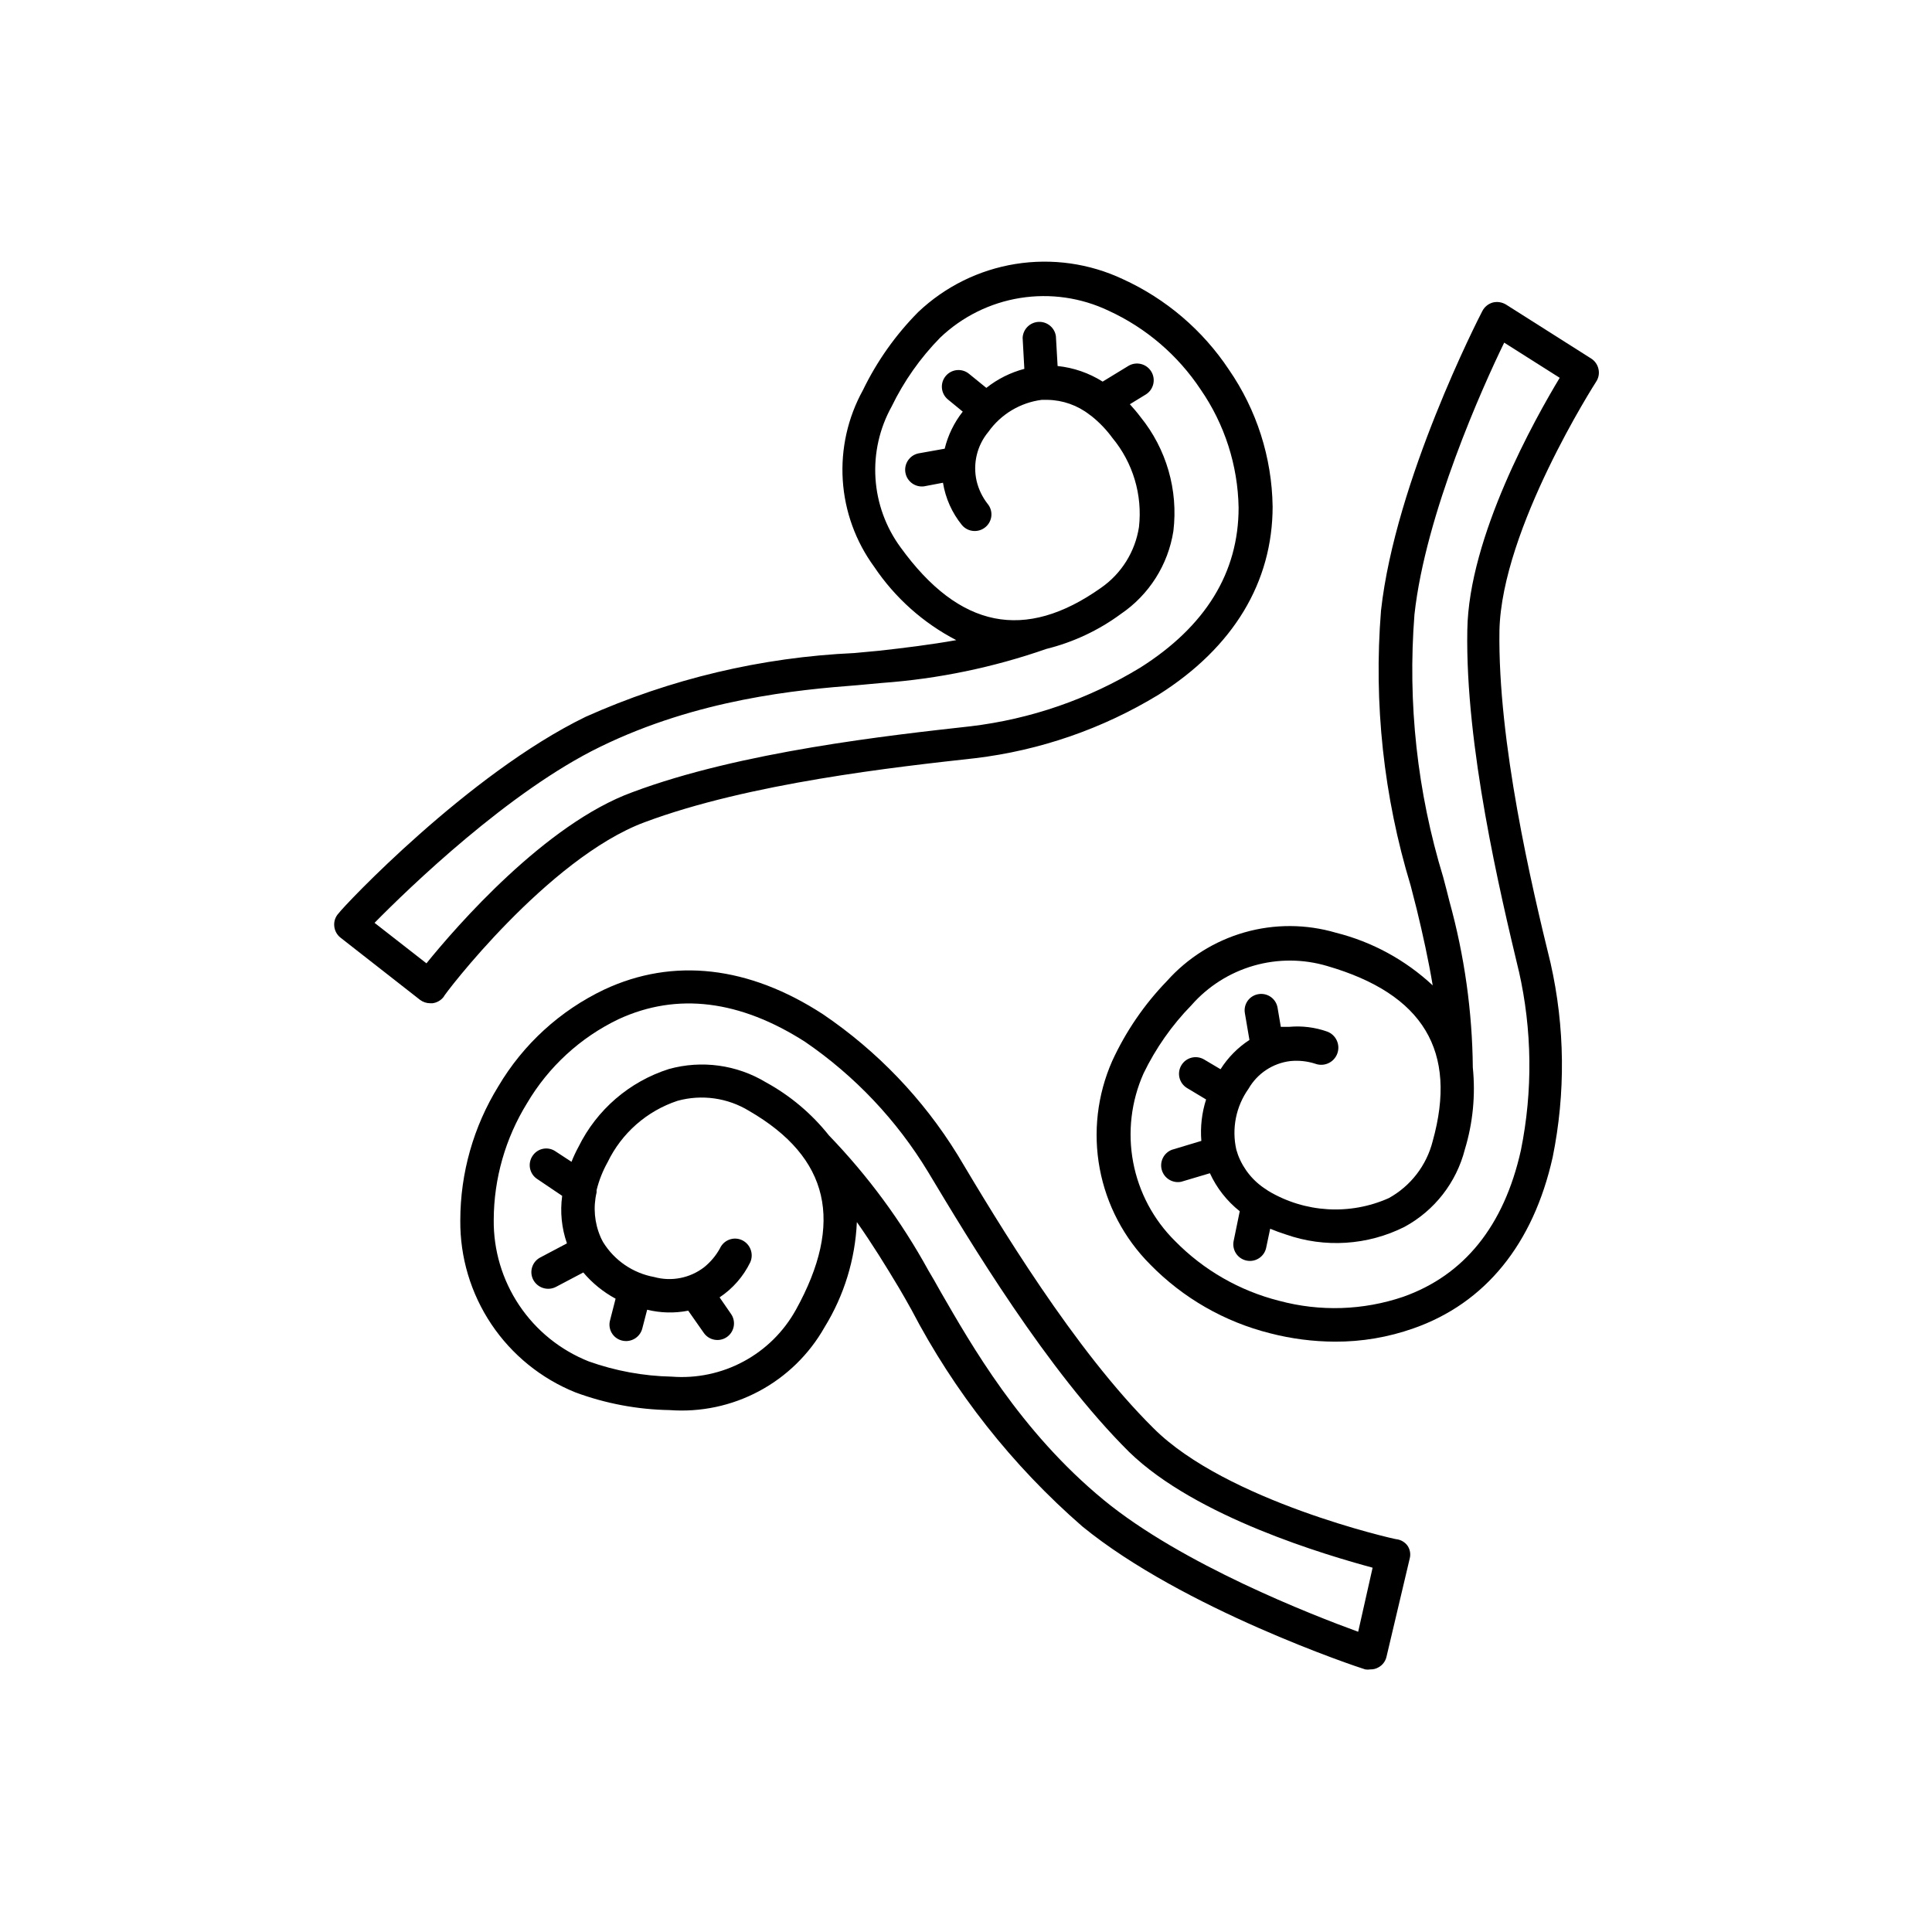 <?xml version="1.0" encoding="UTF-8"?>
<!-- Uploaded to: SVG Repo, www.svgrepo.com, Generator: SVG Repo Mixer Tools -->
<svg fill="#000000" width="800px" height="800px" version="1.1" viewBox="144 144 512 512" xmlns="http://www.w3.org/2000/svg">
 <g>
  <path d="m314.8 361.91c27.711-10.379 66.652-14.66 87.613-16.977 17.223-2.066 33.801-7.805 48.617-16.828 19.852-12.543 30.23-29.824 30.23-49.926l-0.004-0.004c-0.191-12.953-4.227-25.559-11.586-36.223-6.949-10.461-16.688-18.766-28.113-23.98-8.863-4.172-18.777-5.57-28.449-4.016-9.672 1.555-18.652 5.992-25.762 12.73-5.996 6.047-10.949 13.043-14.66 20.707-4.016 7.273-5.871 15.543-5.348 23.836 0.527 8.293 3.414 16.262 8.32 22.969 5.508 8.207 12.992 14.895 21.766 19.445-6.801 1.211-13.754 2.066-20.555 2.82l-6.5 0.605c-24.562 1.113-48.695 6.84-71.137 16.879-31.137 15.113-64.336 50.383-65.496 52.094-0.848 0.891-1.27 2.102-1.16 3.324 0.09 1.23 0.695 2.363 1.664 3.125l21.059 16.473c0.785 0.59 1.738 0.91 2.719 0.91h0.605c1.156-0.152 2.203-0.75 2.922-1.664 0-0.453 27.609-36.727 53.254-46.301zm-57.789 37.383-13.754-10.73c9.168-9.32 35.668-34.914 59.801-46.652 25.895-12.645 52.297-15.113 68.113-16.324l6.602-0.605h0.004c14.844-1.078 29.477-4.109 43.527-9.016 7.129-1.766 13.84-4.914 19.75-9.273 7.477-5.078 12.512-13.031 13.906-21.965 1.309-10.84-1.836-21.75-8.715-30.227-0.906-1.211-1.863-2.316-2.82-3.375l4.281-2.621c2.031-1.305 2.648-3.992 1.387-6.051-1.262-2.059-3.941-2.731-6.023-1.508l-6.852 4.18v0.004c-3.609-2.277-7.695-3.691-11.941-4.133l-0.453-7.91c-0.328-2.266-2.328-3.906-4.613-3.785-2.285 0.117-4.106 1.953-4.203 4.238l0.453 8.211c-3.672 0.969-7.102 2.684-10.074 5.039l-4.586-3.727c-1.879-1.543-4.652-1.273-6.195 0.605-1.547 1.875-1.273 4.652 0.602 6.195l3.93 3.223c-2.281 2.894-3.914 6.246-4.785 9.824l-7.055 1.258v0.004c-2.293 0.539-3.766 2.777-3.352 5.098 0.414 2.32 2.574 3.91 4.914 3.617l5.039-0.957c0.668 4.121 2.402 7.996 5.039 11.234 1.586 1.863 4.383 2.09 6.246 0.504 0.891-0.754 1.445-1.828 1.543-2.992 0.094-1.164-0.281-2.316-1.039-3.203-1.371-1.773-2.352-3.816-2.871-5.996-1.051-4.598 0.102-9.426 3.125-13.047 3.32-4.66 8.43-7.727 14.105-8.465h1.562c4.039 0.066 7.945 1.445 11.133 3.93l0.555 0.402c2.074 1.664 3.922 3.594 5.492 5.742 5.465 6.59 8.012 15.121 7.051 23.629-1.004 6.531-4.648 12.359-10.074 16.121-20.152 14.258-37.535 10.781-53.102-10.73-3.926-5.344-6.234-11.703-6.652-18.316-0.422-6.617 1.066-13.219 4.285-19.016 3.266-6.734 7.606-12.895 12.848-18.238 5.84-5.57 13.234-9.242 21.203-10.52 7.973-1.277 16.145-0.102 23.434 3.367 9.91 4.551 18.352 11.773 24.383 20.855 6.379 9.223 9.883 20.129 10.078 31.34 0 17.18-8.715 31.438-26.098 42.422v-0.004c-13.684 8.324-28.988 13.617-44.891 15.52-21.262 2.367-60.961 6.699-89.68 17.48-23.074 8.414-46.652 35.57-54.562 45.344z"/>
  <path d="m514.01 551.9c-0.453 0-45.039-10.078-64.336-29.422-21.008-20.809-41.16-54.41-51.941-72.5h-0.004c-9.113-14.77-21.25-27.441-35.617-37.18-19.648-12.797-39.699-15.113-57.988-6.551-11.699 5.566-21.469 14.492-28.062 25.645-6.582 10.676-10.07 22.973-10.078 35.52-0.086 9.785 2.781 19.375 8.227 27.508 5.449 8.133 13.223 14.438 22.305 18.086 7.988 2.957 16.422 4.539 24.938 4.684 8.223 0.609 16.449-1.133 23.719-5.023 7.273-3.887 13.285-9.766 17.344-16.941 5.18-8.406 8.125-17.996 8.562-27.859 3.981 5.644 7.656 11.586 11.184 17.48 0.957 1.613 2.016 3.477 3.223 5.644h0.004c11.375 21.848 26.758 41.367 45.344 57.535 26.703 21.812 72.75 37.23 74.965 37.883 0.453 0.078 0.91 0.078 1.363 0 0.758 0.023 1.508-0.168 2.164-0.551 1.078-0.594 1.848-1.621 2.117-2.824l6.144-25.996c0.309-1.152 0.105-2.379-0.551-3.375-0.711-0.992-1.812-1.633-3.023-1.762zm-10.078 24.535c-12.293-4.484-46.602-17.836-67.359-34.863-22.27-18.289-35.266-41.363-43.227-55.117-1.211-2.215-2.316-4.082-3.324-5.793-7.16-13.039-16.02-25.066-26.348-35.773-4.566-5.75-10.238-10.527-16.68-14.055-7.727-4.672-17.043-5.945-25.742-3.527-10.449 3.328-19.09 10.77-23.934 20.605-0.703 1.289-1.324 2.617-1.863 3.981l-4.231-2.769c-0.965-0.664-2.156-0.914-3.305-0.684-1.148 0.227-2.156 0.91-2.793 1.891-0.648 0.969-0.887 2.156-0.66 3.301 0.227 1.145 0.898 2.148 1.871 2.797l6.648 4.484c-0.582 4.238-0.148 8.555 1.262 12.594l-7.055 3.727v0.004c-1.039 0.535-1.82 1.465-2.172 2.582-0.352 1.117-0.238 2.328 0.309 3.359 1.156 2.152 3.82 2.981 5.996 1.867l7.254-3.828v-0.004c2.394 2.836 5.301 5.191 8.562 6.953l-1.461 5.691v0.004c-0.32 1.129-0.168 2.34 0.422 3.356 0.586 1.016 1.562 1.75 2.703 2.035 2.348 0.609 4.754-0.785 5.391-3.125l1.309-5.039c3.566 0.879 7.281 0.965 10.883 0.254l4.133 5.894c1.391 1.988 4.133 2.473 6.121 1.082s2.473-4.133 1.082-6.121l-3.023-4.383c3.481-2.316 6.281-5.516 8.113-9.27 1.004-2.227 0.039-4.848-2.168-5.894-1.059-0.496-2.273-0.543-3.371-0.137-1.102 0.406-1.988 1.234-2.473 2.301-1.066 1.941-2.504 3.652-4.231 5.039-3.758 2.875-8.641 3.824-13.199 2.57-5.629-1.027-10.559-4.394-13.555-9.27-0.25-0.453-0.453-0.855-0.656-1.309l0.004-0.004c-1.625-3.727-1.996-7.879-1.059-11.836v-0.605c0.637-2.59 1.621-5.082 2.922-7.406 3.723-7.711 10.41-13.582 18.539-16.273 6.414-1.758 13.266-0.793 18.945 2.672 21.41 12.395 25.191 29.625 12.395 52.75l-0.004-0.004c-3.211 5.789-8.02 10.535-13.855 13.668-5.832 3.137-12.441 4.531-19.043 4.016-7.488-0.156-14.906-1.516-21.965-4.031-7.512-2.977-13.941-8.164-18.438-14.875-4.496-6.711-6.852-14.629-6.754-22.707 0.043-10.895 3.094-21.562 8.816-30.832 5.691-9.664 14.125-17.414 24.234-22.27 15.566-7.203 32.242-5.039 49.473 5.996 13.176 9.023 24.27 20.754 32.547 34.41 11.035 18.391 31.539 52.648 53.305 74.262 17.785 17.328 52.496 27.406 64.535 30.68z"/>
  <path d="m567.01 245.13c0.648-0.98 0.867-2.184 0.605-3.328-0.246-1.141-0.934-2.137-1.914-2.769l-22.57-14.309h-0.004c-1.051-0.652-2.324-0.852-3.523-0.555-1.199 0.34-2.203 1.16-2.773 2.269-0.957 1.812-23.074 44.988-26.852 79.398-1.973 24.562 0.695 49.277 7.859 72.852 0.605 2.418 1.16 4.484 1.613 6.297 1.613 6.648 3.125 13.504 4.231 20.152-7.231-6.742-16.055-11.547-25.645-13.953-7.91-2.324-16.32-2.356-24.246-0.09-7.93 2.266-15.051 6.734-20.543 12.887-6 6.195-10.906 13.367-14.508 21.207-3.949 8.957-5.098 18.895-3.301 28.512 1.801 9.621 6.461 18.473 13.375 25.398 8.707 8.902 19.711 15.215 31.793 18.238 5.609 1.449 11.383 2.195 17.18 2.215 7.086 0.031 14.125-1.164 20.805-3.527 18.992-6.648 31.738-22.32 36.879-45.344v0.004c3.457-16.996 3.266-34.527-0.551-51.441-5.039-20.504-14.008-58.594-13.551-88.168 0.602-26.953 25.387-65.543 25.641-65.945zm-20.504 156.18c3.539 15.621 3.727 31.812 0.551 47.508-4.484 20.152-15.113 33.152-31.188 38.844h0.004c-10.617 3.609-22.07 3.977-32.898 1.059-10.465-2.644-19.996-8.117-27.559-15.82-5.746-5.68-9.621-12.973-11.117-20.91-1.492-7.941-0.531-16.145 2.754-23.523 3.231-6.676 7.516-12.781 12.695-18.086 4.379-4.988 10.094-8.617 16.469-10.457s13.145-1.812 19.504 0.078c25.492 7.406 34.613 22.57 27.961 46.402v-0.004c-1.617 6.434-5.832 11.906-11.637 15.113-10.324 4.602-22.242 3.887-31.941-1.914l-0.504-0.352c-3.438-2.152-6.074-5.375-7.508-9.168l-0.453-1.41c-1.266-5.59-0.094-11.453 3.223-16.125 2.336-4.078 6.469-6.809 11.137-7.356 2.207-0.211 4.438 0.027 6.547 0.707 2.352 0.875 4.969-0.32 5.844-2.672 0.879-2.352-0.316-4.965-2.668-5.844-3.231-1.141-6.668-1.57-10.078-1.258h-2.215l-0.855-5.039c-0.188-1.148-0.82-2.18-1.766-2.859-0.945-0.68-2.125-0.957-3.273-0.77-1.156 0.176-2.195 0.809-2.879 1.754-0.68 0.949-0.953 2.133-0.75 3.285l1.211 7.106c-3.082 2.004-5.695 4.652-7.66 7.758l-4.332-2.57c-2.086-1.25-4.793-0.574-6.043 1.512-1.254 2.086-0.578 4.793 1.508 6.047l5.039 3.023c-1.133 3.543-1.562 7.273-1.258 10.98l-7.859 2.367v0.004c-2.133 0.848-3.262 3.184-2.609 5.379 0.656 2.199 2.879 3.535 5.129 3.082l7.609-2.266h-0.004c1.809 3.934 4.516 7.387 7.91 10.074l-1.613 7.859c-0.238 1.145-0.016 2.336 0.621 3.312 0.637 0.98 1.637 1.664 2.781 1.902 2.379 0.504 4.715-1.02 5.215-3.398l1.059-5.039c1.309 0.555 2.719 1.059 4.133 1.512h-0.004c10.336 3.637 21.703 2.906 31.488-2.016 7.945-4.316 13.73-11.746 15.973-20.504 2.137-7.027 2.856-14.41 2.113-21.715-0.141-14.887-2.227-29.688-6.195-44.035-0.453-1.863-1.008-3.981-1.664-6.449v0.004c-6.871-22.512-9.449-46.113-7.606-69.578 2.922-26.703 18.137-60.457 23.781-72.043l14.711 9.32c-6.5 10.781-24.133 42.117-24.484 66.906-0.555 30.68 8.664 69.523 13.652 90.332z"/>
 </g>
</svg>